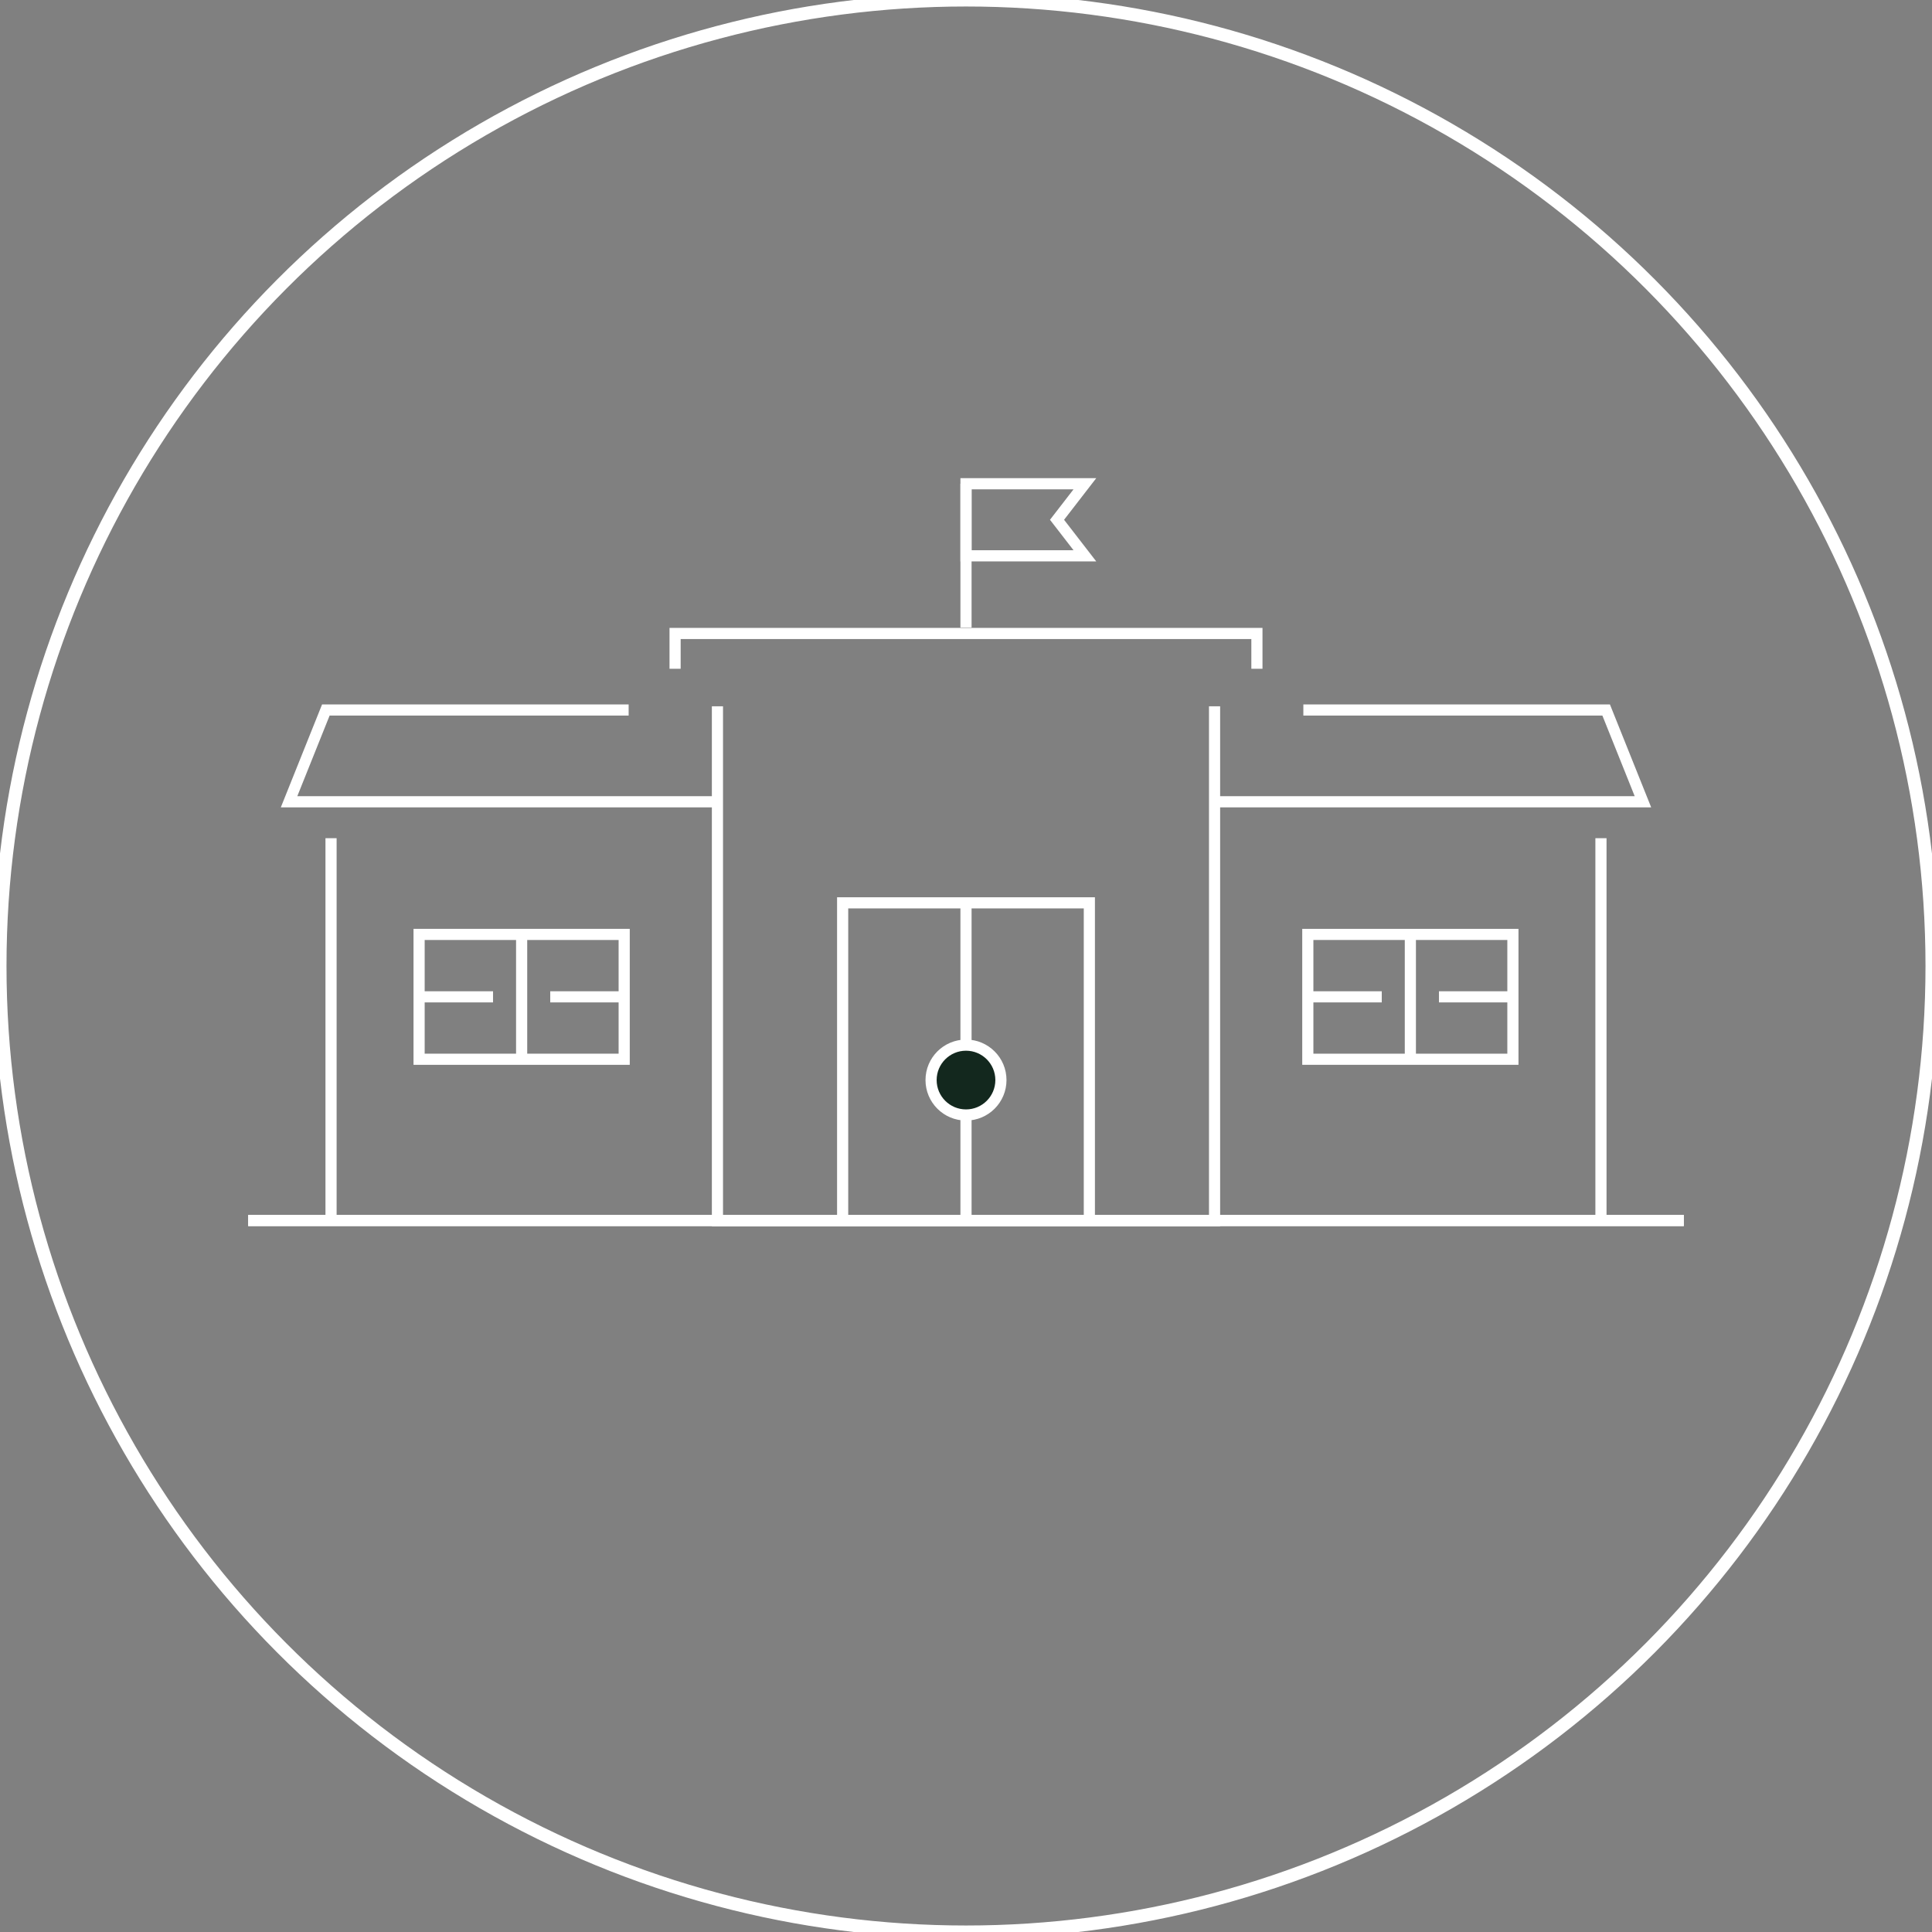 <?xml version="1.0" encoding="UTF-8"?>
<svg xmlns="http://www.w3.org/2000/svg" viewBox="0 0 52 52">
  <rect x="0" y="0" width="52" height="52" fill="#808080" stroke="none"/>
  <defs>
    <style>
      .cls-1 {
        fill: #13281e;
      }

      .cls-1, .cls-2 {
        stroke-width: .3px;
      }

      .cls-1, .cls-2, .cls-3 {
        stroke: #fff;
        stroke-miterlimit: 10;
      }

      .cls-2, .cls-3 {
        fill: none;
      }

      .cls-3 {
        stroke-width: .35px;
      }
    </style>
  </defs>
  <g id="Layer_3" data-name="Layer 3">
    <circle class="cls-3" cx="26" cy="26" r="26"/>
  </g>
  <g id="Layer_1" data-name="Layer 1">
    <polyline class="cls-2" points="33.83 18 33.83 17.05 18.17 17.05 18.17 18"/>
  </g>
  <g id="Isolation_Mode" data-name="Isolation Mode">
    <polyline class="cls-2" points="32.69 19.01 32.69 23.24 32.69 32.86 19.31 32.86 19.31 23.24 19.31 19.01"/>
    <line class="cls-2" x1="6.68" y1="32.85" x2="45.32" y2="32.85"/>
    <line class="cls-2" x1="6.68" y1="32.85" x2="45.32" y2="32.85"/>
    <g>
      <g>
        <rect class="cls-2" x="11.28" y="25.15" width="5.52" height="3.36"/>
        <line class="cls-2" x1="14.04" y1="25.15" x2="14.04" y2="28.51"/>
        <line class="cls-2" x1="14.81" y1="26.83" x2="16.8" y2="26.83"/>
        <line class="cls-2" x1="11.28" y1="26.83" x2="13.27" y2="26.83"/>
      </g>
      <g>
        <rect class="cls-2" x="35.2" y="25.15" width="5.52" height="3.36" transform="translate(75.92 53.66) rotate(-180)"/>
        <line class="cls-2" x1="37.96" y1="25.15" x2="37.96" y2="28.51"/>
        <line class="cls-2" x1="37.19" y1="26.83" x2="35.2" y2="26.83"/>
        <line class="cls-2" x1="40.72" y1="26.83" x2="38.73" y2="26.83"/>
      </g>
    </g>
    <g>
      <polyline class="cls-2" points="22.68 32.73 22.68 24.3 29.32 24.3 29.32 32.73"/>
      <line class="cls-2" x1="26" y1="24.3" x2="26" y2="32.73"/>
      <circle class="cls-1" cx="26" cy="29.07" r=".94"/>
    </g>
    <polyline class="cls-2" points="19.31 21.58 7.78 21.58 8.77 19.11 16.92 19.11"/>
    <polyline class="cls-2" points="32.69 21.58 44.22 21.58 43.23 19.11 35.08 19.11"/>
    <g>
      <line class="cls-2" x1="8.91" y1="32.86" x2="8.91" y2="22.56"/>
      <line class="cls-2" x1="43.09" y1="32.86" x2="43.09" y2="22.56"/>
    </g>
    <g>
      <line class="cls-2" x1="26" y1="13.02" x2="26" y2="16.89"/>
      <polygon class="cls-2" points="29.2 14.96 26 14.96 26 13.02 29.2 13.02 28.45 13.99 29.2 14.96"/>
    </g>
  </g>
</svg>